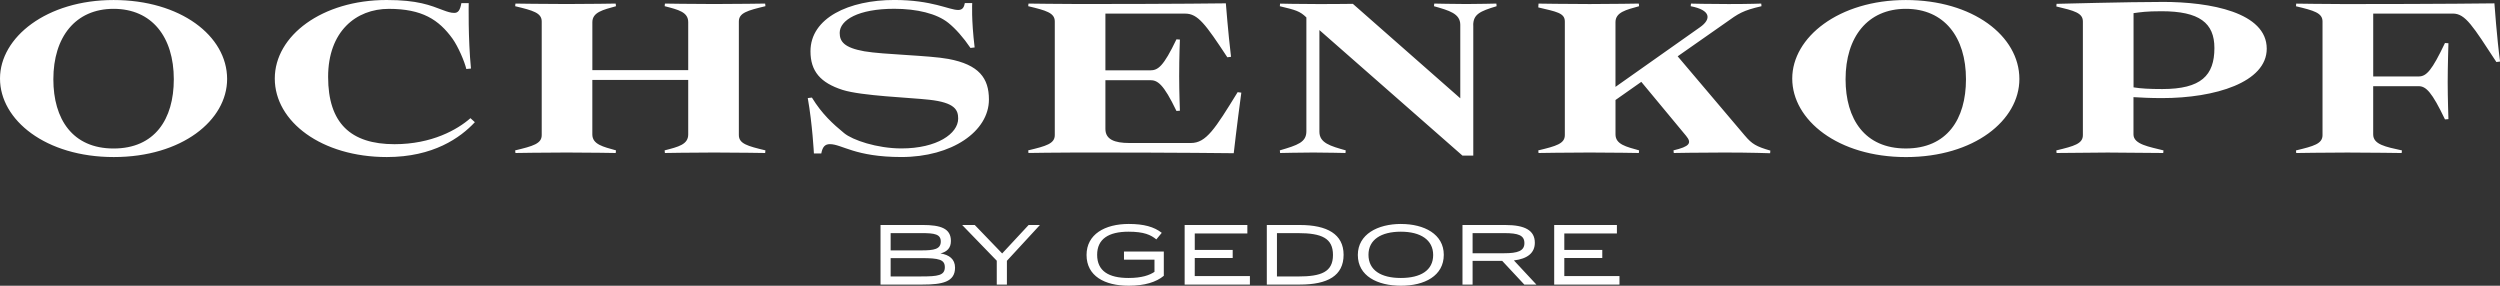 <svg xmlns="http://www.w3.org/2000/svg" width="105" height="12" viewBox="0 0 105 12" fill="none"><rect x="0" y="0" width="105" height="12" fill="#333333" stroke="none"/><g clip-path="url(#clip0_31_303)"><path fill-rule="evenodd" clip-rule="evenodd" d="M47.208 10.906H48.488V11.418C48.285 11.555 47.963 11.675 47.398 11.675C46.559 11.675 46.08 11.379 46.08 10.701C46.08 10.039 46.559 9.731 47.398 9.731C48.046 9.731 48.332 9.863 48.566 10.055L48.794 9.779C48.472 9.526 48.042 9.406 47.406 9.406C46.403 9.406 45.635 9.842 45.635 10.709C45.635 11.591 46.393 12.001 47.405 12.001C48.078 12.001 48.561 11.848 48.88 11.584V10.565H47.207L47.208 10.906ZM50.18 10.837H51.773V10.496H50.18V9.806H52.389V9.45H49.755V11.952H52.496V11.595H50.179L50.18 10.837ZM42.091 10.645L40.94 9.45H40.411L41.864 10.95V11.952H42.29V10.954L43.677 9.45H43.202L42.091 10.645ZM58.835 11.675C58.004 11.675 57.476 11.351 57.476 10.701C57.476 10.067 58.005 9.731 58.835 9.731C59.665 9.731 60.193 10.075 60.193 10.709C60.193 11.358 59.665 11.675 58.835 11.675ZM58.842 9.406C57.86 9.406 57.029 9.842 57.029 10.709C57.029 11.591 57.852 12.001 58.843 12.001C59.833 12.001 60.639 11.584 60.639 10.702C60.639 9.836 59.82 9.407 58.843 9.407L58.842 9.406ZM65.701 10.837H67.296V10.496H65.701V9.806H67.91V9.45H65.276V11.952H68.018V11.595H65.701V10.837ZM38.696 11.612H37.407V10.841H38.696C39.427 10.841 39.683 10.897 39.683 11.222C39.683 11.572 39.389 11.61 38.696 11.61V11.612ZM37.407 9.791H38.712C39.253 9.791 39.513 9.835 39.513 10.143C39.513 10.468 39.224 10.516 38.712 10.516H37.407L37.407 9.791ZM39.501 10.645C39.789 10.568 39.938 10.408 39.938 10.12C39.938 9.594 39.509 9.449 38.745 9.449H36.982V11.952H38.746C39.576 11.952 40.112 11.844 40.112 11.242C40.112 10.881 39.864 10.701 39.501 10.645ZM54.515 11.612H53.632V9.791H54.515C55.518 9.791 55.985 10.007 55.985 10.708C55.985 11.43 55.486 11.612 54.515 11.612ZM54.598 9.45H53.206V11.952H54.598C55.758 11.952 56.431 11.583 56.431 10.701C56.431 9.835 55.738 9.45 54.598 9.45ZM61.849 10.636V9.791H63.18C63.769 9.791 64.025 9.882 64.025 10.212C64.025 10.541 63.741 10.636 63.178 10.636H61.849ZM64.463 10.196C64.463 9.671 64.038 9.45 63.225 9.45H61.424V11.952H61.849V10.957H63.093L64.021 11.952H64.529L63.584 10.938C64.158 10.869 64.463 10.619 64.463 10.196ZM73.291 5.704L70.462 2.365L72.465 0.963C73.022 0.562 73.198 0.442 73.982 0.261L73.973 0.15C73.973 0.15 73.488 0.17 72.599 0.17C71.752 0.17 71.021 0.151 71.021 0.151L71.009 0.261C71.856 0.421 71.887 0.802 71.401 1.143L67.85 3.649V0.932C67.85 0.511 68.304 0.411 68.841 0.261L68.831 0.15C68.831 0.15 67.675 0.17 66.767 0.17C65.858 0.17 64.618 0.151 64.618 0.151L64.608 0.311C65.362 0.491 65.723 0.541 65.723 0.902V5.674C65.723 6.035 65.362 6.135 64.608 6.316L64.618 6.426C64.618 6.426 65.857 6.406 66.766 6.406C67.676 6.406 68.832 6.426 68.832 6.426L68.842 6.315C68.306 6.165 67.851 6.065 67.851 5.645V4.2L68.935 3.438L70.814 5.703C71.072 6.014 70.959 6.155 70.287 6.315L70.298 6.426C70.298 6.426 71.423 6.406 72.425 6.406C73.55 6.406 74.345 6.436 74.345 6.436L74.355 6.325C73.766 6.156 73.58 6.046 73.292 5.704H73.291ZM80.045 6.236C78.319 6.236 77.514 5.003 77.514 3.328C77.514 1.554 78.443 0.371 80.044 0.371C81.654 0.371 82.571 1.554 82.571 3.328C82.571 5.013 81.768 6.236 80.045 6.236ZM80.045 0.001C77.235 0.001 75.274 1.564 75.274 3.299C75.274 5.043 77.195 6.597 80.053 6.597C82.914 6.597 84.814 5.053 84.814 3.319C84.814 1.505 82.852 0.001 80.044 0.001L80.045 0.001ZM90.816 3.74C90.28 3.74 89.918 3.72 89.609 3.669V0.552C89.907 0.512 90.135 0.472 90.785 0.472C92.375 0.472 93.005 0.963 93.005 2.017C93.005 3.169 92.447 3.74 90.816 3.74ZM90.826 0.081C89.391 0.081 86.376 0.161 86.376 0.161L86.366 0.271C87.119 0.452 87.481 0.541 87.481 0.903V5.675C87.481 6.036 87.119 6.136 86.366 6.317L86.376 6.426C86.376 6.426 88.069 6.407 88.523 6.407C88.977 6.407 90.856 6.426 90.856 6.426L90.866 6.316C90.278 6.166 89.606 6.066 89.606 5.646V4.08C89.937 4.1 90.309 4.12 90.805 4.12C93.035 4.12 95.203 3.459 95.203 2.045C95.203 0.52 92.839 0.08 90.826 0.08L90.826 0.081ZM61.875 1.062C61.875 0.602 62.156 0.471 62.857 0.261L62.848 0.15C62.848 0.15 62.044 0.169 61.59 0.169C61.136 0.169 60.238 0.15 60.238 0.15L60.227 0.261C60.867 0.441 61.332 0.572 61.332 1.043V4.129L56.82 0.161C56.82 0.161 56.2 0.171 55.437 0.171C54.568 0.171 53.764 0.152 53.764 0.152L53.753 0.261C54.414 0.421 54.589 0.461 54.868 0.732V5.513C54.868 5.975 54.506 6.095 53.753 6.315L53.764 6.426C53.764 6.426 54.704 6.406 55.158 6.406C55.612 6.406 56.51 6.426 56.51 6.426L56.52 6.315C55.88 6.135 55.415 6.005 55.415 5.534V1.263L61.424 6.536H61.878V1.062L61.875 1.062ZM104.763 0.141C104.763 0.141 102.574 0.171 98.485 0.171C97.763 0.171 96.441 0.152 96.441 0.152L96.431 0.263C97.184 0.443 97.546 0.542 97.546 0.903V5.675C97.546 6.037 97.184 6.137 96.431 6.318L96.441 6.427C96.441 6.427 97.68 6.407 98.589 6.407C99.498 6.407 100.87 6.427 100.87 6.427L100.881 6.317C100.19 6.167 99.674 6.066 99.674 5.646V3.62H101.584C101.894 3.62 102.142 3.871 102.689 5.014L102.834 5.004C102.834 5.004 102.803 4.102 102.803 3.461C102.803 2.789 102.834 1.816 102.834 1.816L102.689 1.806C102.143 2.95 101.914 3.211 101.585 3.211H99.675V0.57H103.021C103.547 0.57 103.857 1.091 104.848 2.605L105.003 2.585C104.869 1.602 104.765 0.138 104.765 0.138L104.763 0.141ZM16.57 6.056C14.731 6.056 13.781 5.174 13.781 3.229C13.781 1.325 14.948 0.372 16.331 0.372C17.725 0.372 18.428 0.824 19.006 1.625C19.243 1.957 19.513 2.588 19.585 2.898L19.781 2.879C19.656 1.615 19.686 0.131 19.686 0.131H19.378C19.324 0.432 19.242 0.542 19.077 0.542C18.932 0.542 18.788 0.493 18.623 0.432C18.065 0.22 17.539 -5.3079e-05 16.238 -5.3079e-05C13.533 -5.3079e-05 11.541 1.494 11.541 3.299C11.541 5.113 13.513 6.596 16.247 6.596C18.199 6.596 19.336 5.785 19.944 5.132L19.759 4.963C19.212 5.444 18.138 6.056 16.569 6.056L16.57 6.056ZM4.77 6.237C3.046 6.237 2.241 5.003 2.241 3.329C2.241 1.555 3.17 0.371 4.77 0.371C6.381 0.371 7.3 1.555 7.3 3.329C7.3 5.014 6.495 6.237 4.77 6.237ZM4.77 0.001C1.962 -5.3079e-05 0 1.563 0 3.299C0 5.042 1.92 6.596 4.779 6.596C7.64 6.596 9.539 5.053 9.539 3.318C9.539 1.504 7.578 0.001 4.769 0.001L4.77 0.001ZM52.136 3.891L51.981 3.871C51.031 5.415 50.66 6.006 50.019 6.006H47.429C46.809 6.006 46.427 5.856 46.427 5.415V3.367H48.306C48.616 3.367 48.863 3.517 49.411 4.66L49.556 4.65C49.556 4.65 49.525 3.868 49.525 3.207C49.525 2.374 49.556 1.662 49.556 1.662L49.411 1.652C48.863 2.796 48.636 2.955 48.306 2.955H46.427V0.572H49.782C50.309 0.572 50.63 1.012 51.548 2.406L51.703 2.386C51.58 1.364 51.486 0.14 51.486 0.14C51.486 0.14 49.432 0.169 45.343 0.169C44.663 0.169 43.196 0.15 43.196 0.15L43.185 0.26C43.938 0.44 44.301 0.54 44.301 0.901V5.673C44.301 6.035 43.938 6.135 43.185 6.315L43.196 6.425C43.196 6.425 44.476 6.405 45.343 6.405C49.587 6.405 51.817 6.435 51.817 6.435C51.817 6.435 51.95 5.252 52.136 3.889V3.891ZM32.148 0.261L32.137 0.15C32.137 0.15 30.899 0.169 29.991 0.169C29.083 0.169 27.927 0.15 27.927 0.15L27.916 0.26C28.503 0.41 28.905 0.51 28.905 0.931V2.946H24.879V0.932C24.879 0.511 25.333 0.411 25.871 0.261L25.859 0.15C25.859 0.15 24.704 0.169 23.795 0.169C22.887 0.169 21.648 0.15 21.648 0.15L21.637 0.261C22.39 0.441 22.752 0.541 22.752 0.902V5.674C22.752 6.035 22.39 6.135 21.637 6.316L21.648 6.426C21.648 6.426 22.886 6.406 23.795 6.406C24.704 6.406 25.86 6.426 25.86 6.426L25.871 6.315C25.333 6.165 24.878 6.065 24.878 5.645V3.358H28.905V5.645C28.905 6.065 28.503 6.165 27.915 6.315L27.925 6.426C27.925 6.426 29.081 6.406 29.989 6.406C30.898 6.406 32.137 6.426 32.137 6.426L32.147 6.315C31.394 6.135 31.032 6.035 31.032 5.673V0.901C31.032 0.541 31.394 0.441 32.147 0.26L32.148 0.261ZM41.535 4.179C41.535 3.287 41.122 2.715 39.831 2.475C39.016 2.324 37.106 2.294 36.3 2.154C35.453 2.003 35.267 1.743 35.267 1.382C35.267 0.841 36.051 0.369 37.559 0.369C38.509 0.369 39.345 0.57 39.831 0.961C40.13 1.201 40.461 1.572 40.76 2.014L40.935 1.993C40.791 0.81 40.833 0.129 40.833 0.129H40.523C40.492 0.299 40.43 0.419 40.244 0.419C39.862 0.419 39.151 -0.001 37.56 -0.001C35.66 -0.001 34.04 0.75 34.04 2.154C34.04 2.987 34.453 3.477 35.392 3.777C36.187 4.028 38.211 4.098 39.027 4.189C40.11 4.309 40.243 4.619 40.243 4.981C40.243 5.612 39.356 6.234 37.859 6.234C36.837 6.234 35.804 5.883 35.454 5.592C34.989 5.211 34.524 4.791 34.1 4.098L33.926 4.119C34.121 5.211 34.184 6.445 34.184 6.445H34.494C34.544 6.183 34.638 6.054 34.854 6.054C35.361 6.054 35.908 6.595 37.859 6.595C39.975 6.595 41.535 5.522 41.535 4.179Z" fill="white"></path></g><defs><clipPath id="clip0_31_303"><rect width="105" height="12" fill="white"></rect></clipPath></defs></svg>